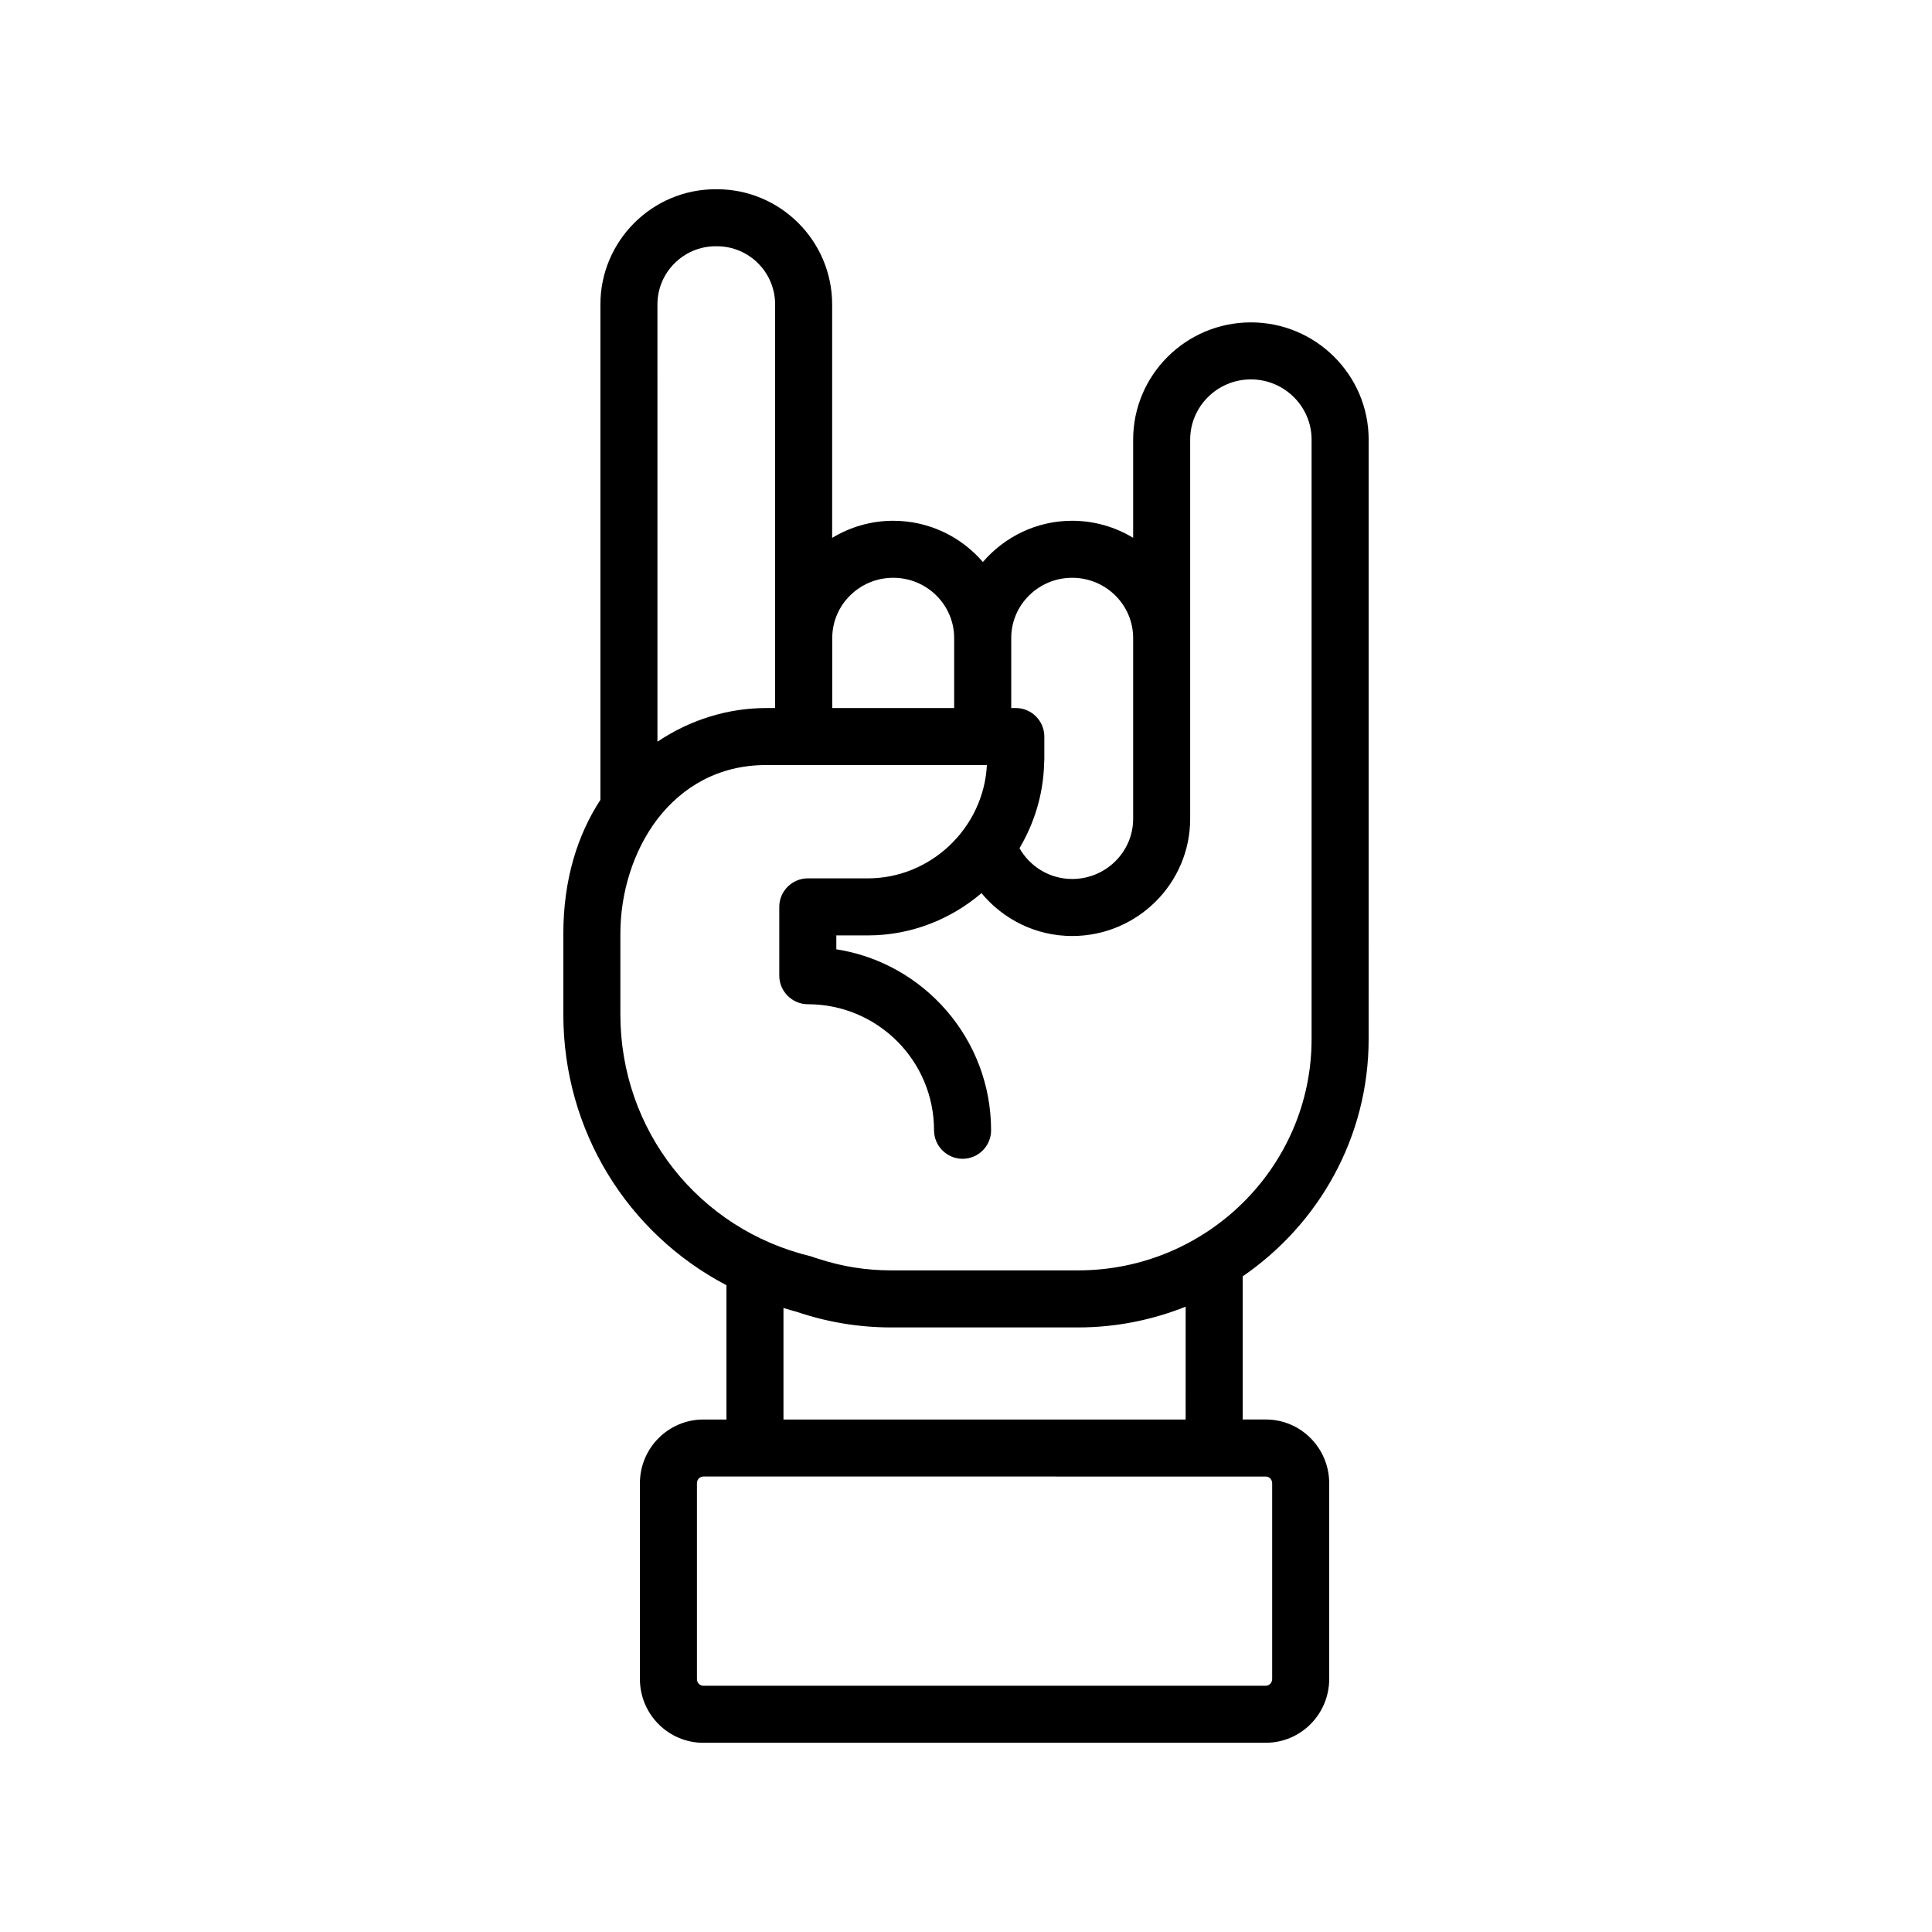 <?xml version="1.0" encoding="UTF-8"?>
<!-- Uploaded to: SVG Repo, www.svgrepo.com, Generator: SVG Repo Mixer Tools -->
<svg fill="#000000" width="800px" height="800px" version="1.1" viewBox="144 144 512 512" xmlns="http://www.w3.org/2000/svg">
 <path d="m506.71 260.52c0-17.141-13.996-31.086-31.207-31.086-17.211 0-31.207 13.945-31.207 31.086v26.008c-4.719-2.852-10.242-4.519-16.156-4.519-9.488 0-17.938 4.273-23.668 10.926-5.738-6.676-14.254-10.926-23.754-10.926-5.93 0-11.461 1.676-16.191 4.539v-61.867c0-16.828-13.703-30.531-30.531-30.531h-0.352c-16.828 0-30.531 13.703-30.531 30.531v131.29c-6.098 9.32-9.824 21.211-9.824 35.52v21.312c0 30.863 17.012 58.055 43.227 71.793v35.59h-6.125c-9.27 0-16.809 7.578-16.809 16.898v51.879c0 9.316 7.535 16.895 16.809 16.895l149.06-0.008c9.266 0 16.801-7.578 16.801-16.895v-51.879c0-9.32-7.535-16.898-16.801-16.898h-6.125v-37.934c20.133-13.805 33.379-36.844 33.379-62.902zm-78.57 36.598c8.914 0 16.156 7.164 16.156 15.973v47.887c0 8.801-7.246 15.961-16.156 15.961-6.027 0-11.211-3.316-13.969-8.16 3.953-6.66 6.332-14.34 6.535-22.531 0-0.352 0.051-0.707 0.051-1.109v-5.945c0-4.133-3.375-7.559-7.559-7.559h-1.211v-18.551c-0.008-8.801 7.242-15.965 16.152-15.965zm-47.43 0c8.906 0 16.152 7.164 16.152 15.973v18.551h-32.309v-18.551c0-8.809 7.25-15.973 16.156-15.973zm-62.484-72.438c0-8.516 6.953-15.418 15.418-15.418h0.352c8.516 0 15.418 6.902 15.418 15.418v106.96h-2.418c-9.926 0-20 3.023-28.766 8.918-0.004 0-0.004-115.88-0.004-115.88zm162.91 312.4v51.879c0 0.977-0.754 1.777-1.688 1.777h-149.06c-0.938 0-1.691-0.797-1.691-1.777v-51.879c0-0.984 0.754-1.785 1.691-1.785l149.06 0.004c0.934 0.004 1.688 0.801 1.688 1.781zm-22.93-16.891h-106.58v-29.559c1.176 0.344 2.328 0.727 3.527 1.02 7.859 2.672 16.273 4.133 24.988 4.133h49.574c10.066 0 19.668-1.984 28.496-5.496zm33.379-100.84c0 33.805-27.762 61.312-61.867 61.312h-49.574c-6.551 0-12.848-1.008-18.793-2.922-0.781-0.215-2.367-0.754-2.469-0.805-29.773-7.152-50.48-33.402-50.48-64.137v-21.312c0-10.832 3.375-21.965 9.824-30.43 6.551-8.516 16.223-14.309 28.766-14.309h58.543c-0.855 16.625-14.812 30.027-31.539 30.027h-15.922c-4.133 0-7.559 3.375-7.559 7.559v18.238c0 4.133 3.426 7.559 7.559 7.559 18.488 0 33.453 14.965 33.453 33.402 0 4.18 3.426 7.559 7.559 7.559 4.18 0 7.559-3.375 7.559-7.559 0-24.184-17.785-44.336-41.012-47.961v-3.68h8.363c11.422 0 21.938-4.242 30.102-11.195 5.734 6.902 14.348 11.355 24.035 11.355 17.246 0 31.27-13.941 31.27-31.074v-100.46c0-8.805 7.219-15.973 16.09-15.973 8.871 0 16.09 7.164 16.09 15.973z"/>
</svg>